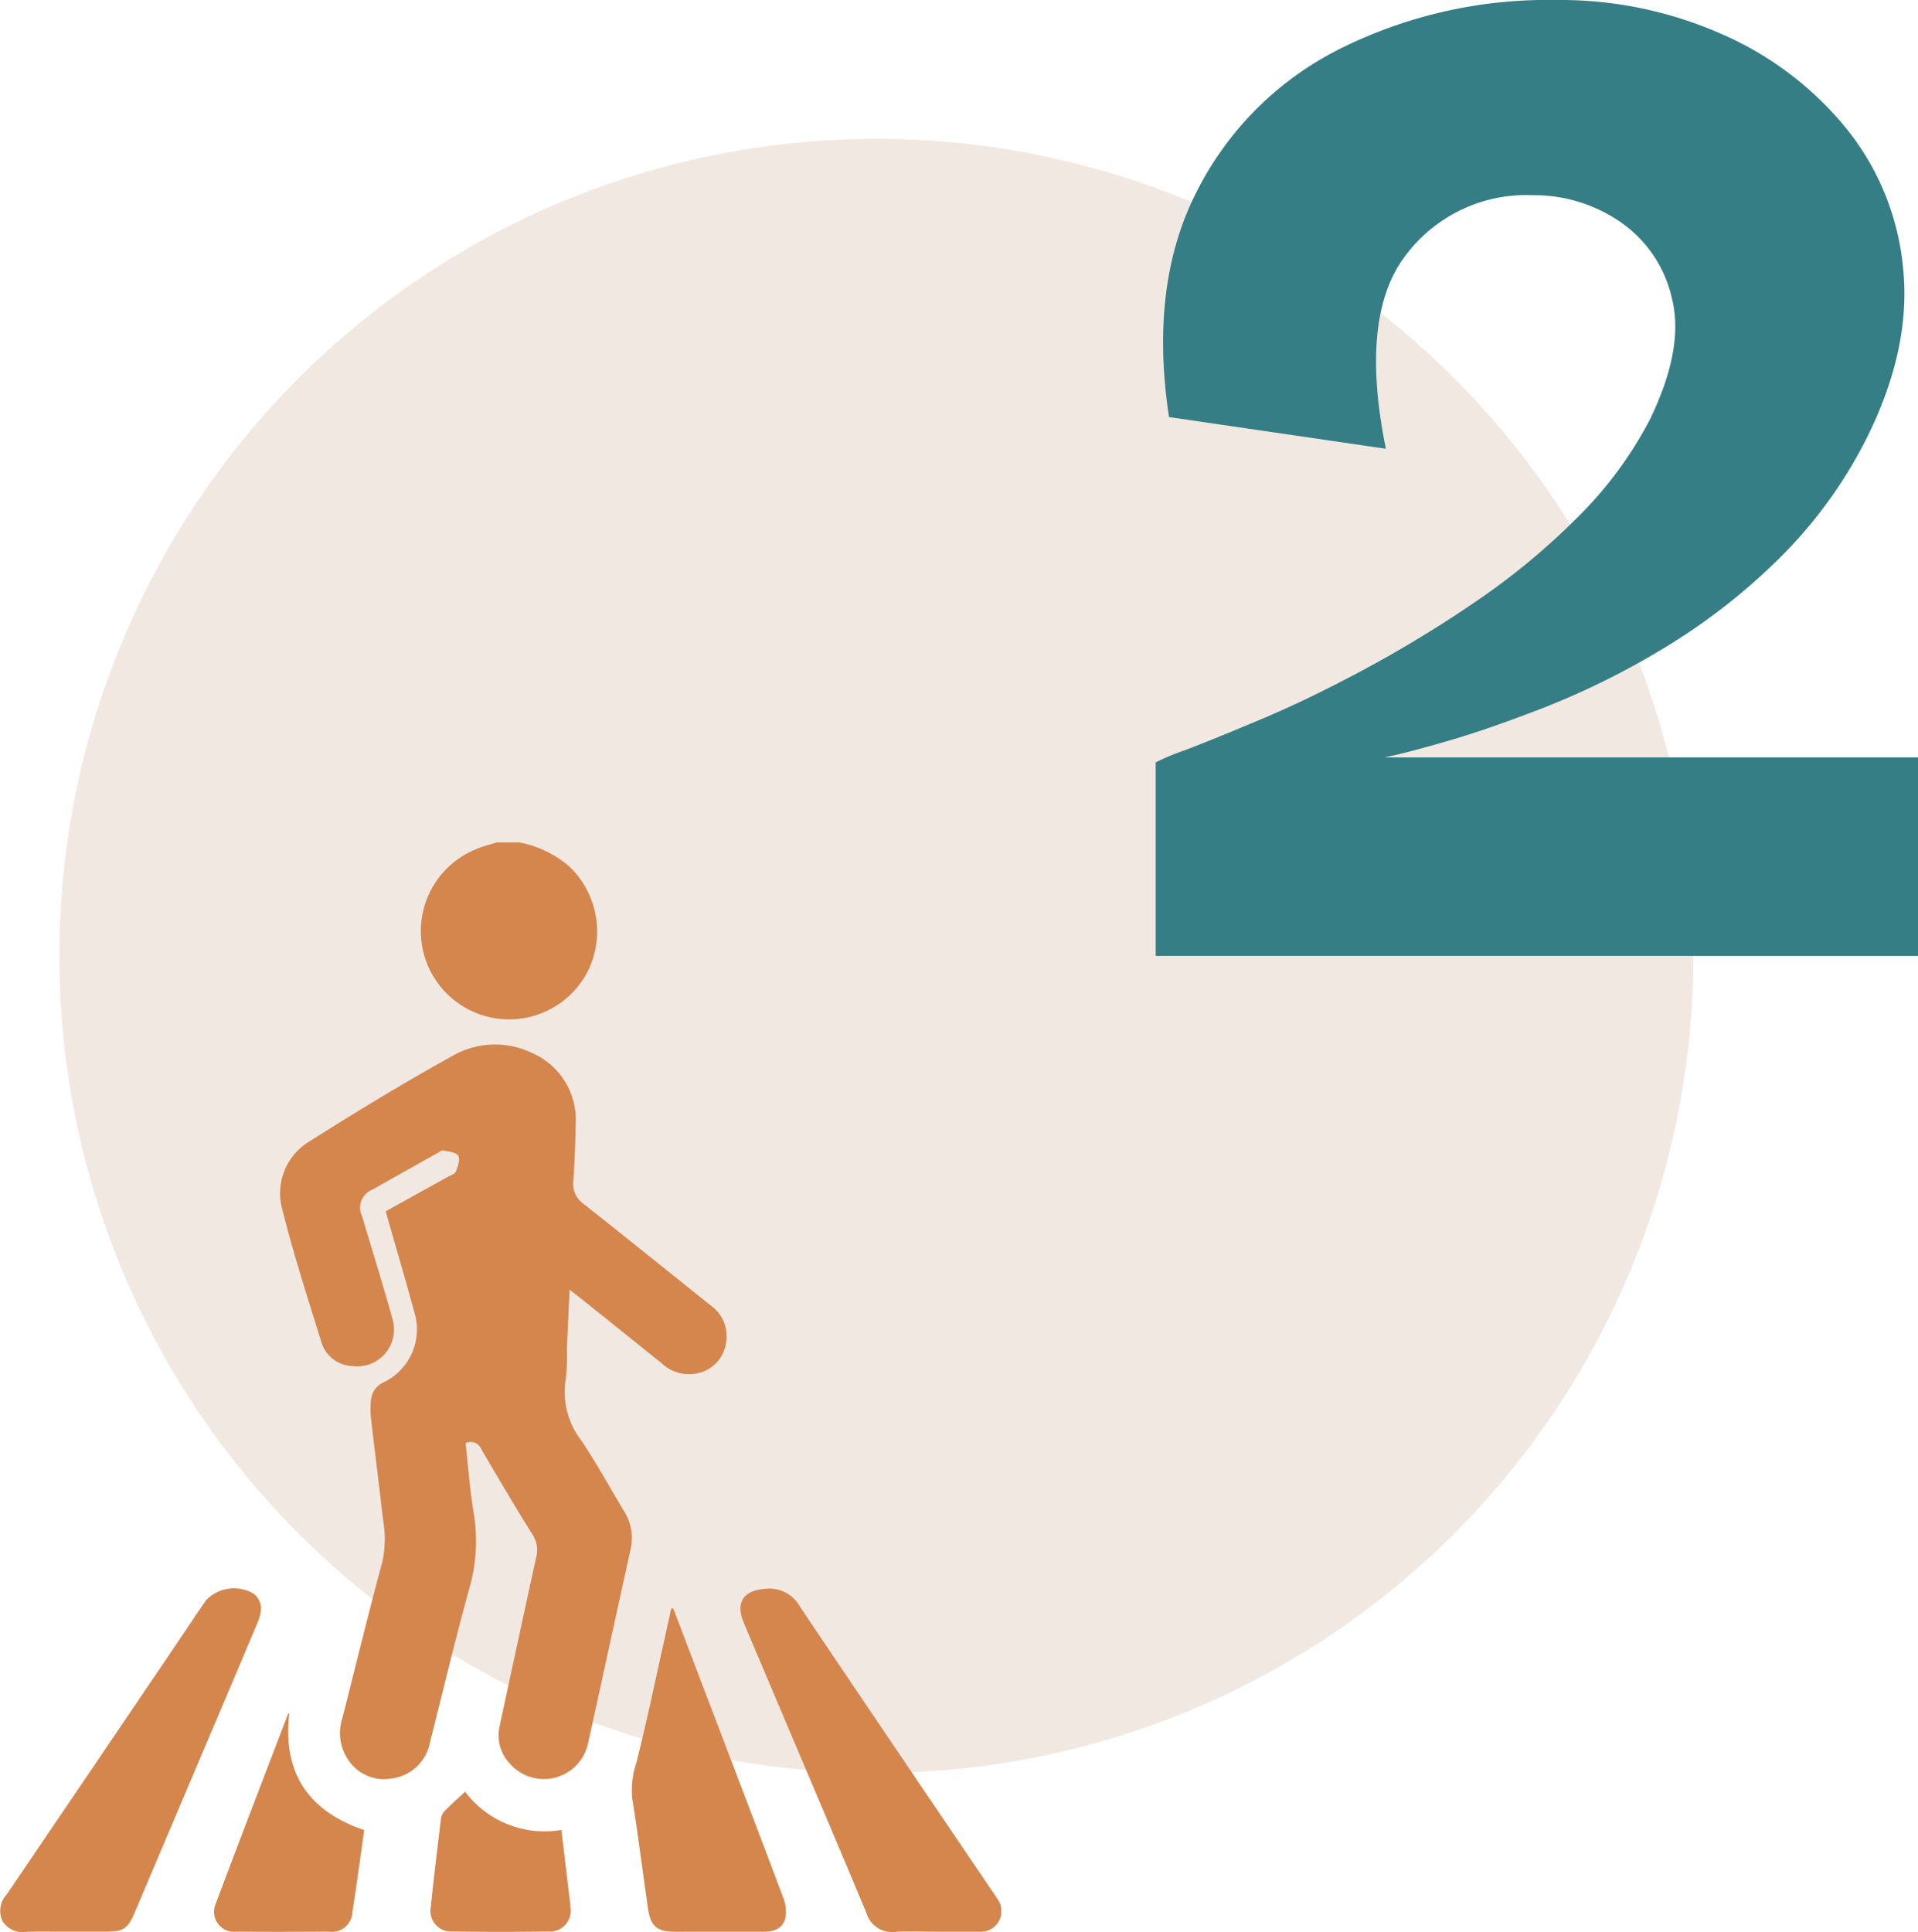 <svg xmlns="http://www.w3.org/2000/svg" xmlns:xlink="http://www.w3.org/1999/xlink" width="169.023" height="170.236" viewBox="0 0 169.023 170.236">
  <defs>
    <clipPath id="clip-path">
      <rect id="Rectángulo_24056" data-name="Rectángulo 24056" width="88.229" height="96" fill="none"/>
    </clipPath>
  </defs>
  <g id="Grupo_5086" data-name="Grupo 5086" transform="translate(-525.771 -2693.769)">
    <circle id="Elipse_24" data-name="Elipse 24" cx="72" cy="72" r="72" transform="translate(531 2706)" fill="#f2e8e2"/>
    <path id="Trazado_10722" data-name="Trazado 10722" d="M6.615,0V-17.052a21.116,21.116,0,0,1,2.646-1.1q2.5-.955,6.689-2.719t9.114-4.41a108.651,108.651,0,0,0,9.776-5.954,61.669,61.669,0,0,0,8.893-7.35,34.7,34.7,0,0,0,6.395-8.6q3.087-6.321,1.985-10.731a11.1,11.1,0,0,0-4.557-6.762,13.4,13.4,0,0,0-7.717-2.352,13.283,13.283,0,0,0-11.246,5.366Q24.549-56.3,26.9-44.688L7.791-47.481Q6.027-59.094,10.217-67.326A28.345,28.345,0,0,1,22.785-79.895,40.973,40.973,0,0,1,41.9-84.231a35.193,35.193,0,0,1,14.626,3.014,29.187,29.187,0,0,1,10.951,8.305,22.976,22.976,0,0,1,5,12.274q.735,6.983-3.087,14.774a40.337,40.337,0,0,1-7.791,10.8,54.314,54.314,0,0,1-10.07,7.865,69.079,69.079,0,0,1-10.437,5.218q-5.072,1.984-8.894,3.087t-5.439,1.4h47.04V0Z" transform="translate(621 2778)" fill="#357e85"/>
    <g id="Grupo_4970" data-name="Grupo 4970" transform="translate(525.771 2768.005)">
      <g id="Grupo_4969" data-name="Grupo 4969" clip-path="url(#clip-path)">
        <path id="Trazado_10669" data-name="Trazado 10669" d="M99.294,0a9.535,9.535,0,0,1,4.382,2.126,7.922,7.922,0,0,1,1.707,9.027A7.781,7.781,0,1,1,95.38.617C95.974.357,96.613.2,97.232,0Z" transform="translate(-53.49)" fill="#d4864d"/>
        <path id="Trazado_10670" data-name="Trazado 10670" d="M85.8,65.068c-.086,1.9-.166,3.571-.234,5.246a18.163,18.163,0,0,1-.1,2.619,6.979,6.979,0,0,0,1.368,5.421c1.336,1.993,2.487,4.111,3.727,6.169a4.452,4.452,0,0,1,.623,3.4c-1.263,5.694-2.492,11.4-3.746,17.092a3.985,3.985,0,0,1-6.925,1.787,3.6,3.6,0,0,1-.888-3.218q1.6-7.456,3.225-14.906a2.473,2.473,0,0,0-.308-2.013c-1.552-2.489-3.043-5.016-4.524-7.549a1,1,0,0,0-1.382-.519c.231,2.049.375,4.132.72,6.18a15.021,15.021,0,0,1-.4,6.647c-1.239,4.477-2.305,9-3.451,13.5a3.923,3.923,0,0,1-3.277,3.2,3.793,3.793,0,0,1-4.033-1.78,4.2,4.2,0,0,1-.42-3.512c1.172-4.593,2.282-9.2,3.526-13.776a9.748,9.748,0,0,0,.05-3.791c-.329-2.916-.7-5.826-1.037-8.741a7.151,7.151,0,0,1-.025-1.588,1.9,1.9,0,0,1,1.091-1.687,5.169,5.169,0,0,0,2.731-6.22c-.751-2.8-1.582-5.58-2.378-8.369-.041-.145-.077-.292-.131-.5,1.816-1.007,3.613-2,5.408-3,.272-.152.67-.266.768-.5.183-.437.4-1.071.209-1.394s-.853-.36-1.322-.462c-.145-.032-.339.134-.5.224-1.905,1.068-3.815,2.128-5.711,3.213a1.7,1.7,0,0,0-.939,2.343c.888,3.021,1.844,6.024,2.676,9.06a3.246,3.246,0,0,1-3.53,4.157A2.959,2.959,0,0,1,63.933,69.7c-1.2-3.87-2.454-7.733-3.437-11.661a5.326,5.326,0,0,1,2.409-6.05c4.109-2.606,8.274-5.136,12.531-7.491a7.512,7.512,0,0,1,7.048-.29,6.415,6.415,0,0,1,3.851,6.323c-.025,1.655-.086,3.311-.2,4.962a2.131,2.131,0,0,0,.889,2.008c3.75,2.961,7.466,5.966,11.2,8.949a3.325,3.325,0,0,1,1.311,3.564,3.163,3.163,0,0,1-2.478,2.424,3.465,3.465,0,0,1-3.122-.869q-3.54-2.847-7.09-5.685c-.289-.231-.583-.455-1.047-.817" transform="translate(-35.607 -25.665)" fill="#d4864d"/>
        <path id="Trazado_10671" data-name="Trazado 10671" d="M5.846,190.718c-1.155,0-2.31-.02-3.464.007a2.079,2.079,0,0,1-2.169-.96A2.131,2.131,0,0,1,.6,187.421Q8.462,175.847,16.3,164.256c.629-.93,1.241-1.873,1.895-2.785a3.414,3.414,0,0,1,4.149-.543c.725.582.846,1.395.356,2.553q-2.4,5.683-4.814,11.361L11.9,188.957c-.649,1.531-1,1.759-2.683,1.76H5.846" transform="translate(0 -94.739)" fill="#d4864d"/>
        <path id="Trazado_10672" data-name="Trazado 10672" d="M176.357,190.771c-1.124,0-2.251-.054-3.37.014a2.36,2.36,0,0,1-2.573-1.682c-2.776-6.641-5.6-13.262-8.406-19.89-.8-1.894-1.61-3.784-2.4-5.681-.755-1.8.006-2.872,1.948-2.978a3.072,3.072,0,0,1,3.007,1.574c5.646,8.42,11.347,16.8,17.031,25.2.122.181.251.358.362.546a1.814,1.814,0,0,1-1.568,2.9c-.062,0-.125,0-.187,0h-3.839" transform="translate(-94.066 -94.793)" fill="#d4864d"/>
        <path id="Trazado_10673" data-name="Trazado 10673" d="M139.569,164.778l2.491,6.534c2.409,6.322,4.83,12.639,7.21,18.972a3.238,3.238,0,0,1,.178,1.791c-.218.9-.993,1.2-1.891,1.2-2.624-.008-5.247,0-7.871,0-1.51,0-2.11-.494-2.328-1.986-.474-3.242-.873-6.495-1.394-9.729a7.524,7.524,0,0,1,.358-3.168c.908-3.6,1.66-7.232,2.469-10.853.2-.912.4-1.825.6-2.738l.177-.017" transform="translate(-80.243 -97.291)" fill="#d4864d"/>
        <path id="Trazado_10674" data-name="Trazado 10674" d="M59.3,197.6c-.347,2.439-.663,4.848-1.044,7.246a1.807,1.807,0,0,1-2.074,1.711c-2.717.014-5.433.021-8.15,0a1.764,1.764,0,0,1-1.822-2.448c2.09-5.574,4.232-11.128,6.358-16.688.019-.049.081-.081.131-.129-.607,5.218,1.626,8.629,6.6,10.311" transform="translate(-27.203 -110.581)" fill="#d4864d"/>
        <path id="Trazado_10675" data-name="Trazado 10675" d="M95.7,204.224a8.758,8.758,0,0,0,8.487,3.367c.21,1.775.418,3.526.624,5.277.062.527.146,1.053.173,1.581a1.819,1.819,0,0,1-1.875,2.094q-4.262.061-8.525,0a1.815,1.815,0,0,1-1.91-2.147c.266-2.608.586-5.21.9-7.812a1.17,1.17,0,0,1,.3-.639c.566-.573,1.168-1.111,1.825-1.725" transform="translate(-54.712 -120.582)" fill="#d4864d"/>
      </g>
    </g>
  </g>
</svg>
